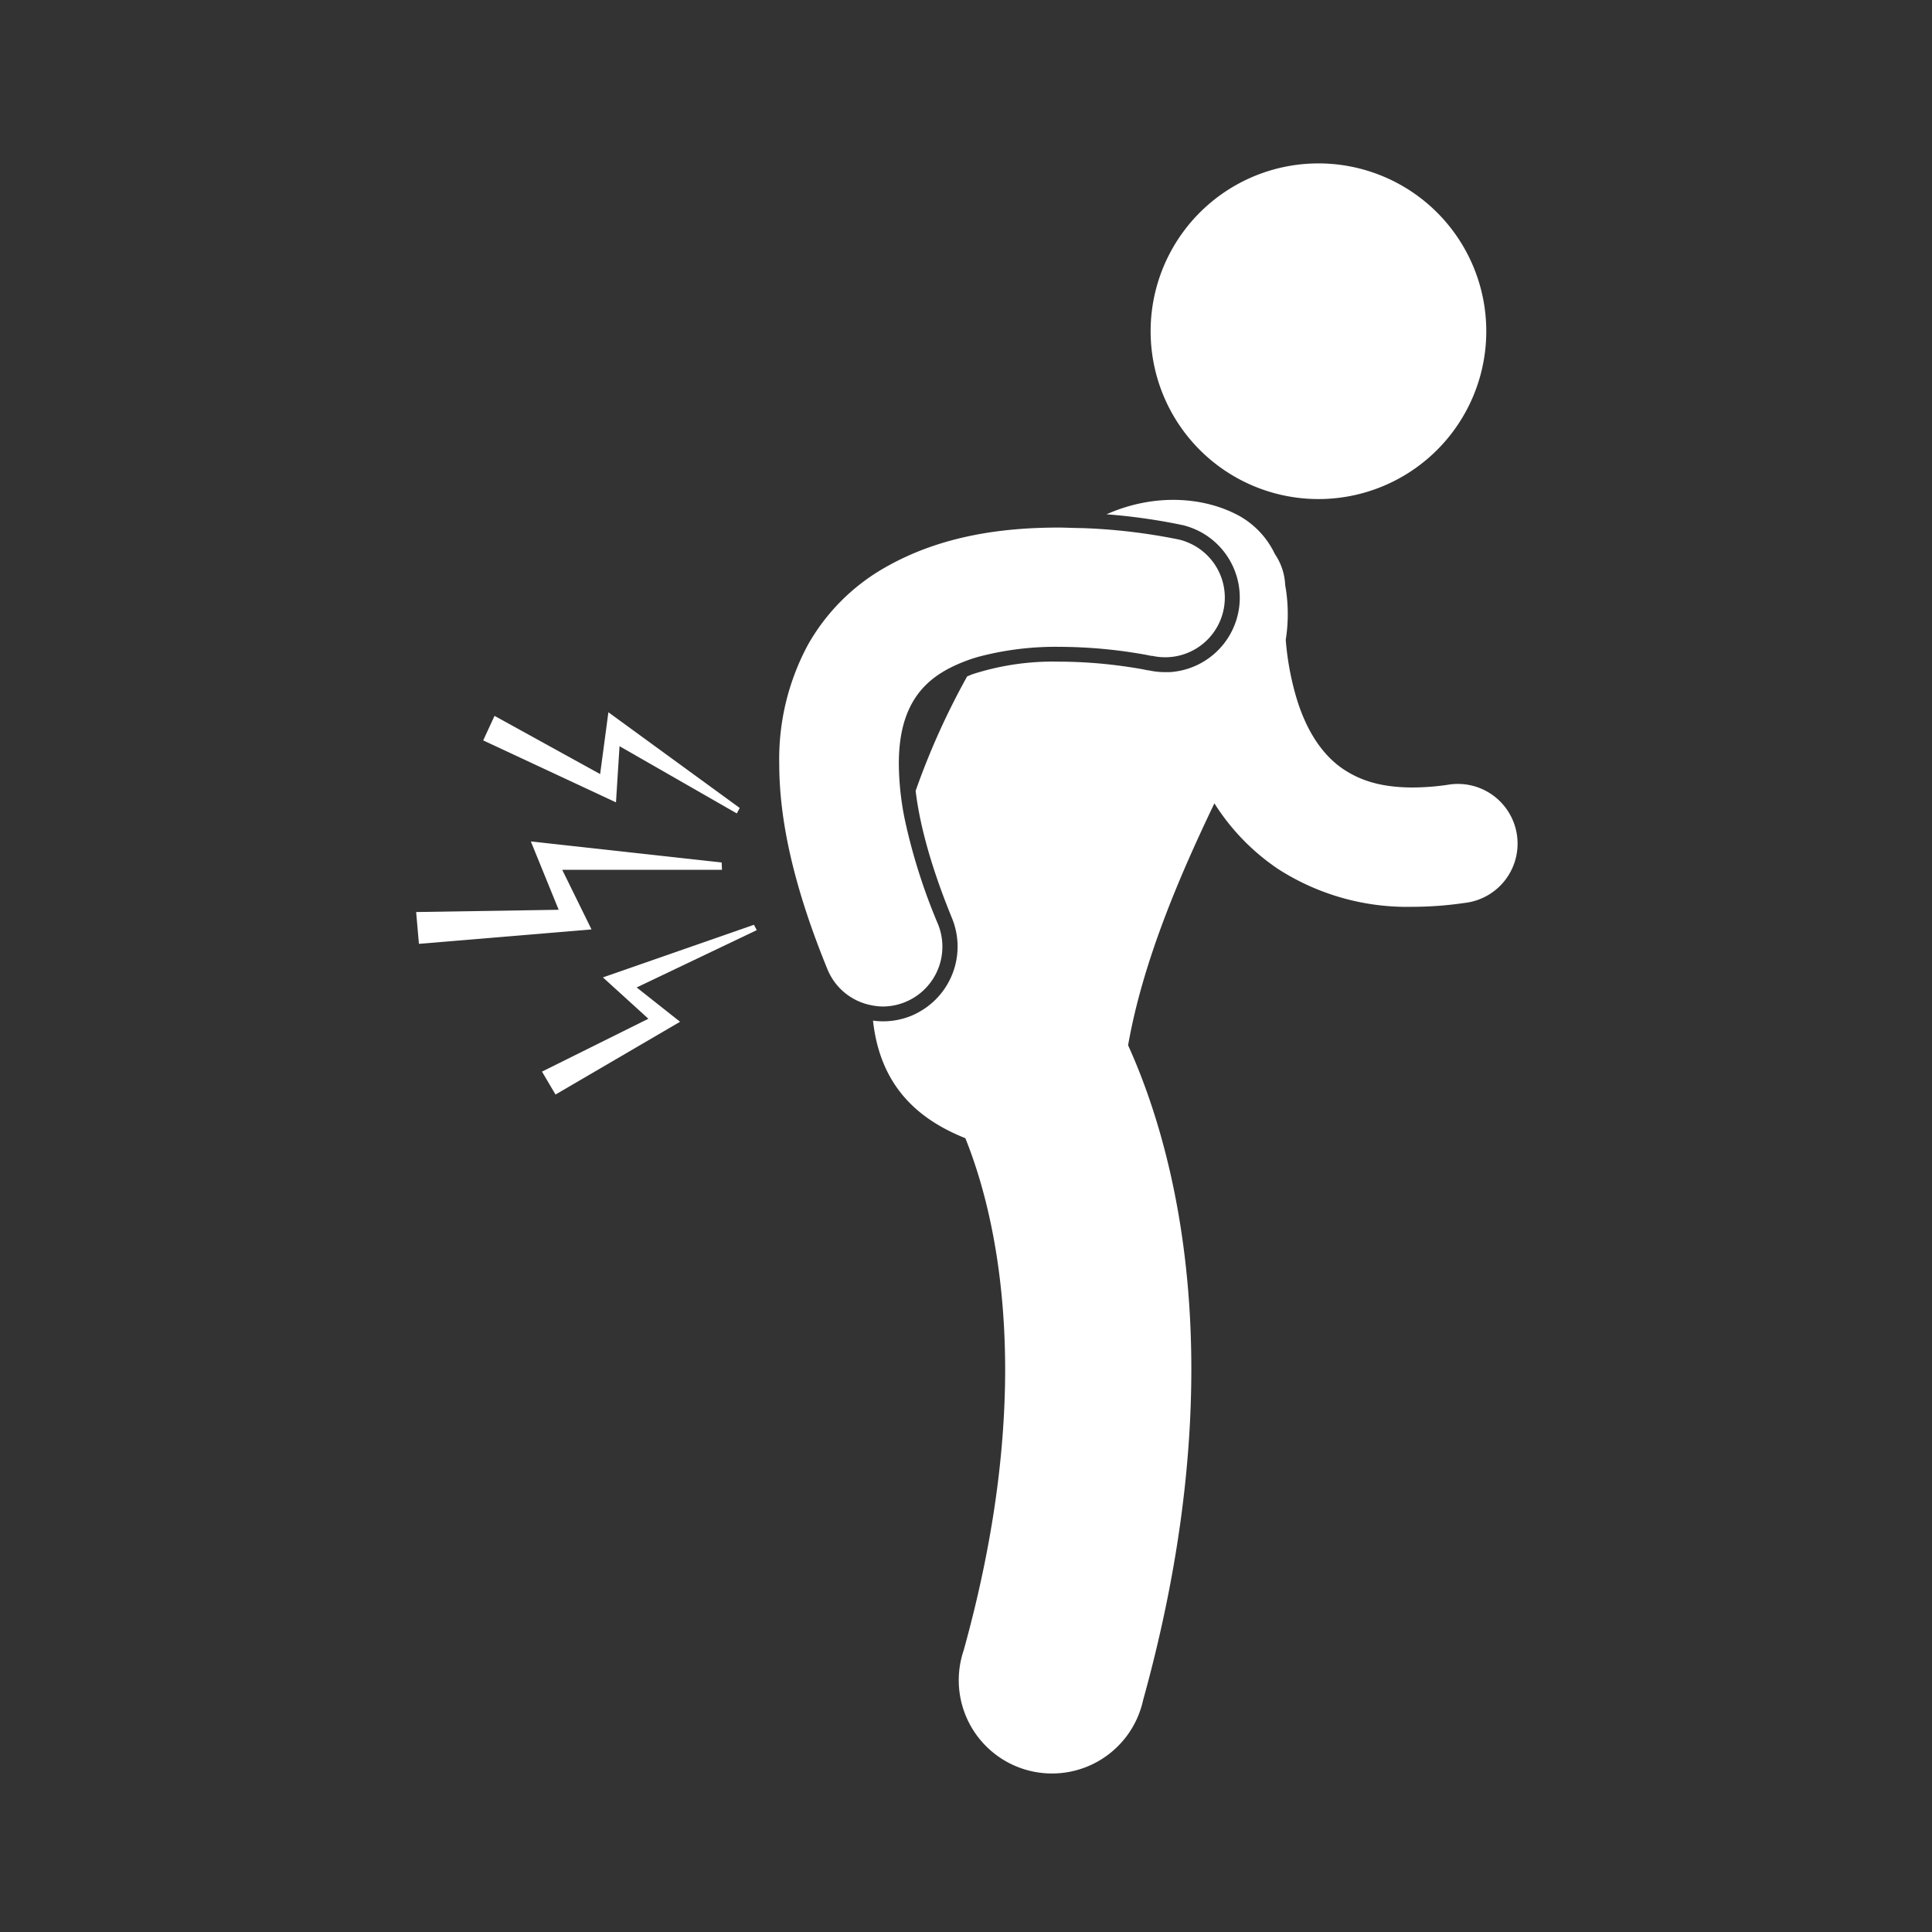<?xml version="1.0" encoding="UTF-8"?> <svg xmlns="http://www.w3.org/2000/svg" id="Layer_1" data-name="Layer 1" viewBox="0 0 300 300"><rect x="0" y="0" width="300" height="300" fill="#333333" stroke="none"/><defs><style>.cls-1{fill:#fff;}</style></defs><path class="cls-1" d="M192.47,74.43a26.06,26.06,0,1,0-10.74-35.25A26.06,26.06,0,0,0,192.47,74.43Z"></path><path class="cls-1" d="M183.36,81.5l.12,0a11.82,11.82,0,0,1,3.2,1.24,11.59,11.59,0,0,1-5.1,21.63l-.64,0a11.76,11.76,0,0,1-2.57-.28h0l-.13,0-.73-.15c-.68-.13-1.71-.3-3-.48a73.68,73.68,0,0,0-10-.72h-.16a40.62,40.62,0,0,0-13.27,1.93c-.31.11-.6.24-.9.36a114.67,114.67,0,0,0-8,17.77c.54,4.55,2.05,11,5.66,19.81a11.62,11.62,0,0,1-3.92,13.76,12.08,12.08,0,0,1-2.41,1.36,11.6,11.6,0,0,1-4.39.86,11.46,11.46,0,0,1-1.56-.11c1.15,10.54,7.42,15.49,14.34,18.26,2.82,7,6.16,18.89,6.18,35.88,0,11.92-1.66,26.42-6.44,43.64A14.48,14.48,0,1,0,177.5,264c5.44-19.61,7.49-36.77,7.49-51.39,0-23.61-5.34-40.42-9.82-50.3,2.26-12.89,7.88-26.05,13.4-37.57a34.4,34.4,0,0,0,9.85,10.17,37,37,0,0,0,20.83,5.9h.16a56.55,56.55,0,0,0,8-.6,9.27,9.27,0,1,0-2.65-18.34,38.81,38.81,0,0,1-5.38.41c-5.16,0-8.29-1.21-10.69-2.78-3.54-2.33-6-6.4-7.44-11.34a43.69,43.69,0,0,1-1.6-8.81,25.63,25.63,0,0,0-.09-8.53,9.17,9.17,0,0,0-1.6-4.79,13.31,13.31,0,0,0-5.45-5.88c-5.42-3-13.19-3.62-20.69-.29a91.71,91.71,0,0,1,11.49,1.61Z"></path><path class="cls-1" d="M135.34,156.1a9.16,9.16,0,0,0,1.73.19,9.29,9.29,0,0,0,8.58-12.79,90.82,90.82,0,0,1-5.08-15.9,44.5,44.5,0,0,1-1-9c0-4.47.91-7.36,2.08-9.46,1.75-3.09,4.48-5.11,8.65-6.63.52-.19,1.06-.36,1.62-.52a46.67,46.67,0,0,1,12.59-1.55,76.64,76.64,0,0,1,10.35.74c1.33.19,2.39.37,3.1.5l.78.16.17,0a9.59,9.59,0,0,0,2.43.21,9.26,9.26,0,0,0,3-17.86,7.8,7.8,0,0,0-1.37-.43h0A90.9,90.9,0,0,0,168,82c-1.13,0-2.3-.07-3.5-.08-8.29,0-18.28,1.07-27.38,6.38a31.72,31.72,0,0,0-11.64,11.78A37.38,37.38,0,0,0,121,118.59c0,9.08,2.4,19.47,7.49,31.93A9.24,9.24,0,0,0,135.34,156.1Z"></path><polygon class="cls-1" points="87.3 135.06 112.11 135.06 112.06 133.93 82.43 130.66 86.75 141.27 64.62 141.62 65.05 146.56 91.85 144.32 87.3 135.06"></polygon><polygon class="cls-1" points="96.2 115.87 114.41 126.31 114.86 125.46 94.47 110.6 93.19 120.2 76.79 111.16 75.03 114.97 95.65 124.59 96.2 115.87"></polygon><polygon class="cls-1" points="98.86 153.33 117.51 144.43 117.07 143.6 93.62 151.77 100.68 158.19 84.16 166.4 86.26 169.96 105.6 158.66 98.86 153.33"></polygon></svg> 